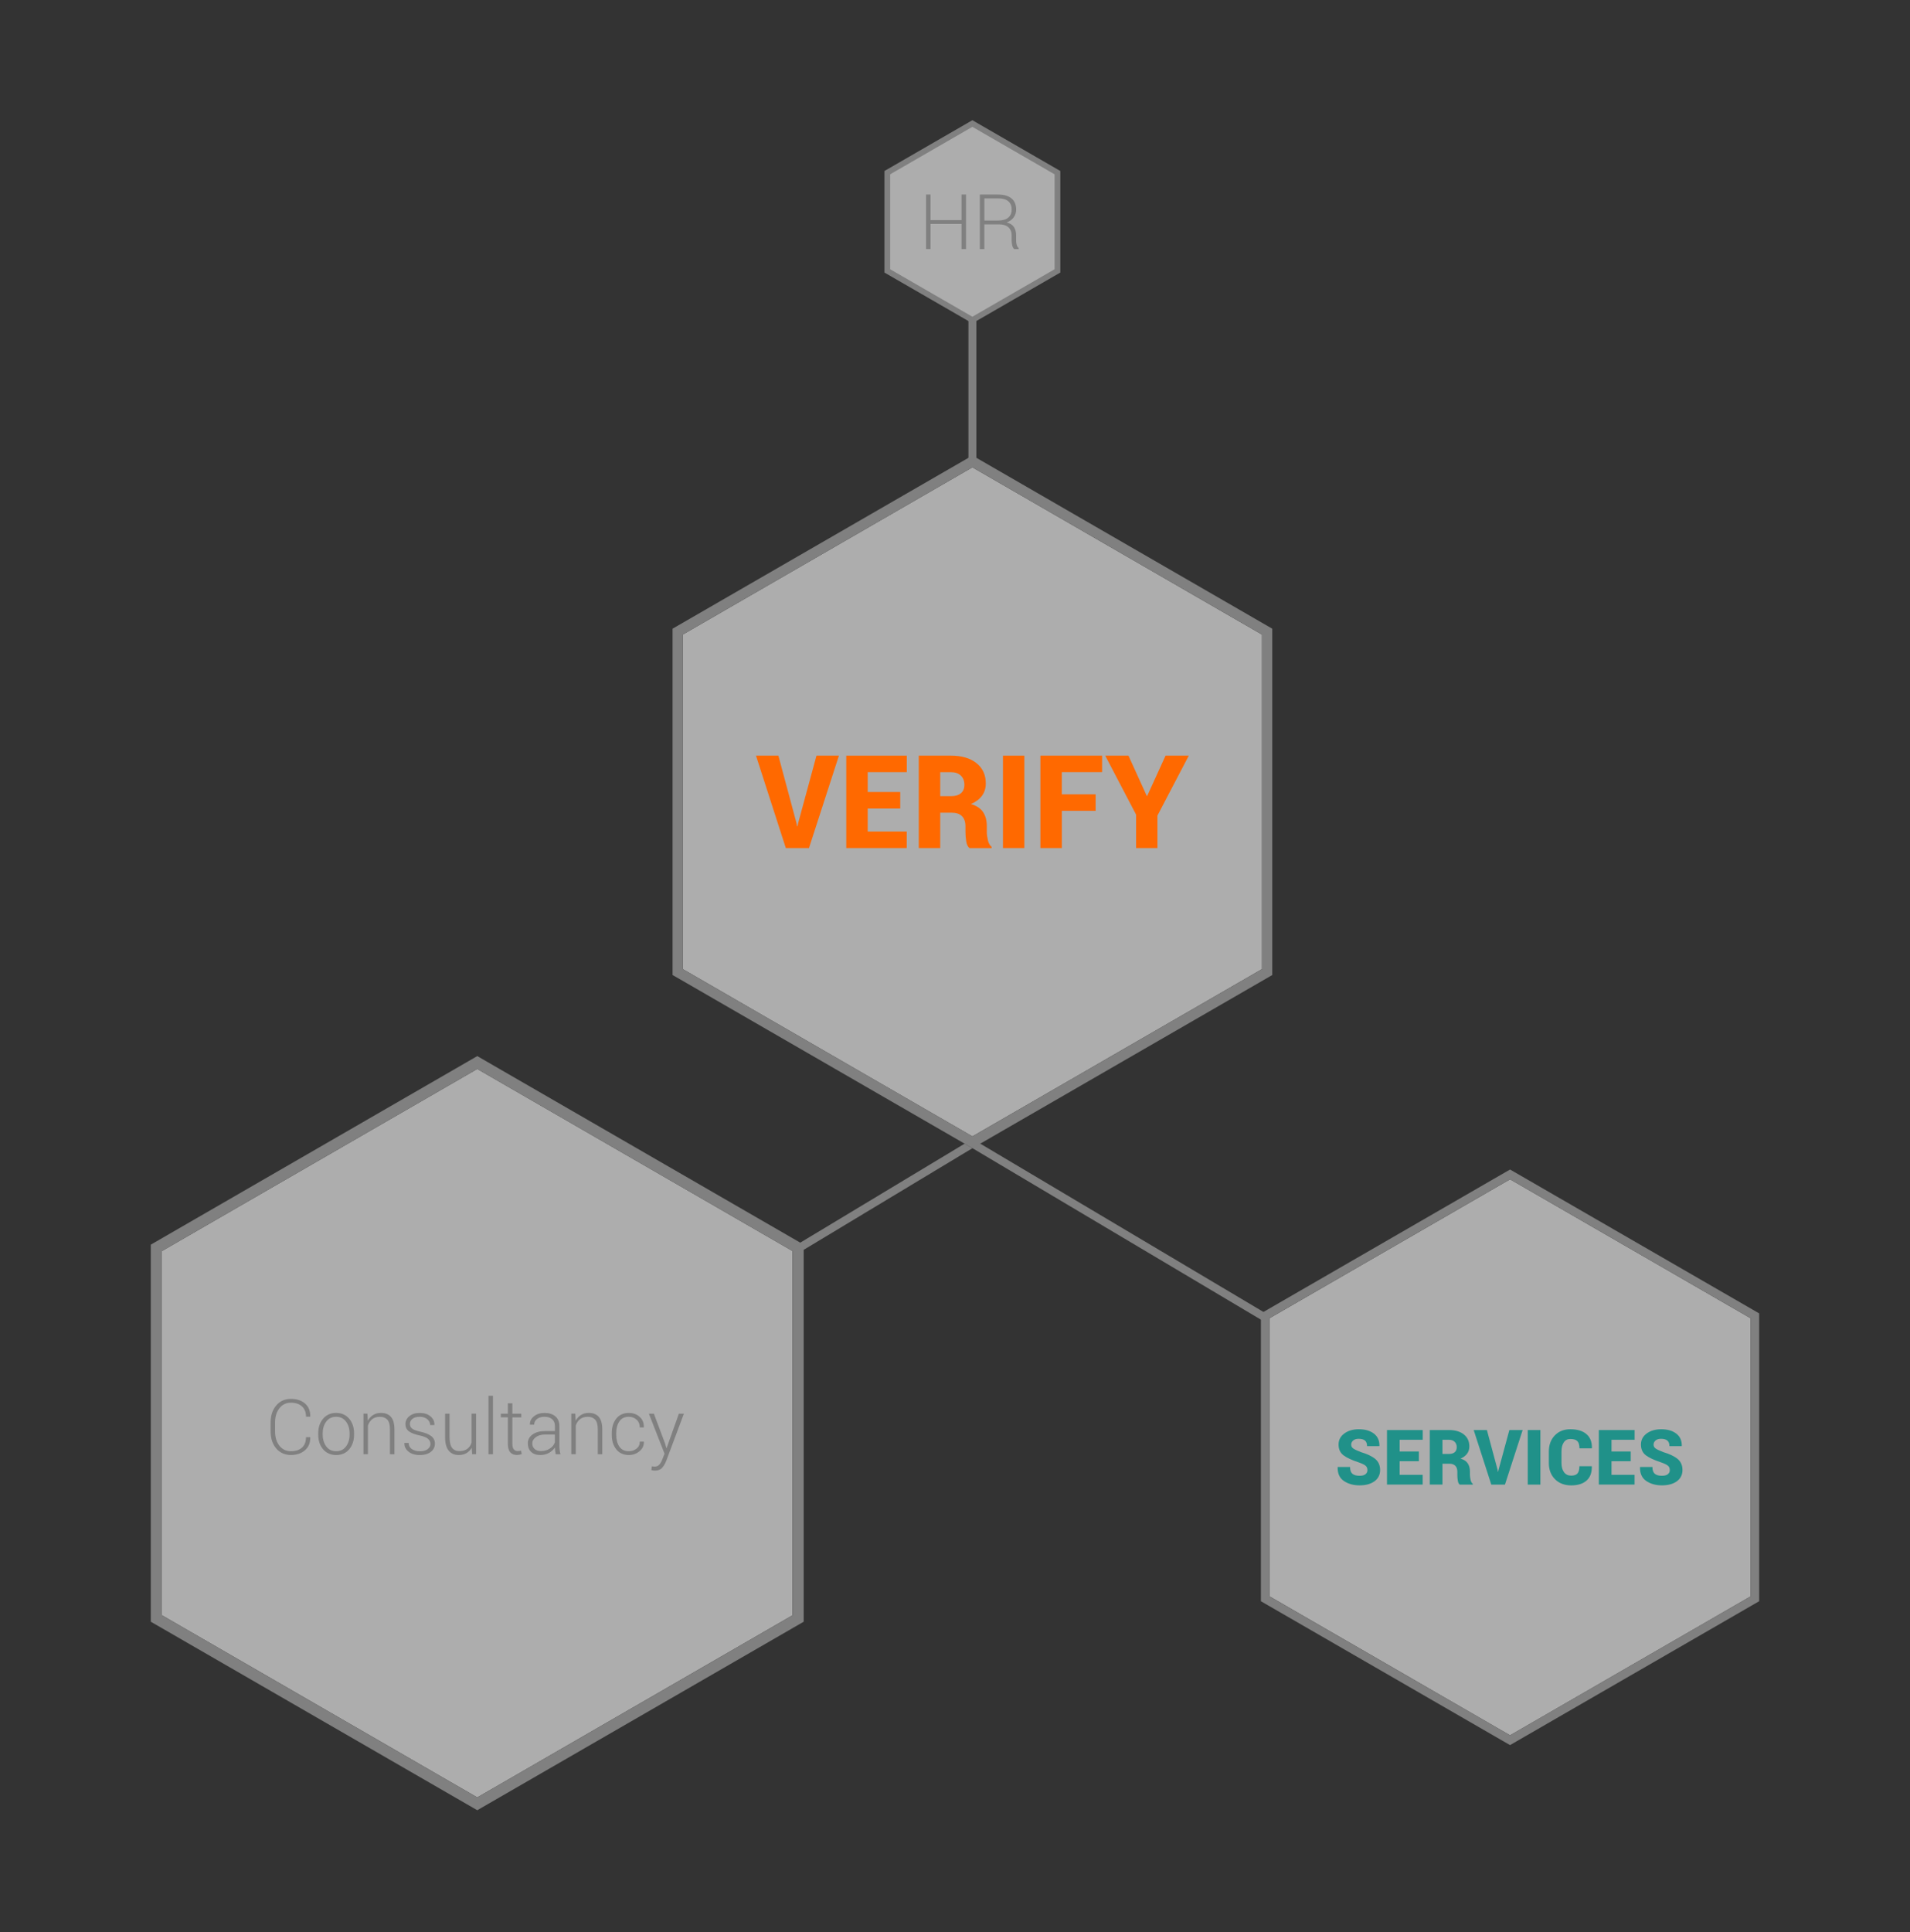<?xml version="1.0" encoding="UTF-8"?><svg id="a" xmlns="http://www.w3.org/2000/svg" width="689.22" height="696.96" viewBox="0 0 689.22 696.96"><rect x="0" y="0" width="689.22" height="696.96" fill="#333333" stroke="none"/><defs><style>.c{fill:#ff6900;}.c,.d,.e,.f{stroke-width:0px;}.g{stroke:gray;stroke-miterlimit:10;}.g,.d{fill:gray;}.e{fill:#209189;}.f{fill:#fff;opacity:.6;}</style></defs><g id="b"><polygon class="f" points="631.73 475.56 631.73 575.84 544.9 625.98 459.33 576.56 458.06 575.84 458.06 475.56 544.9 425.43 631.73 475.56"/><polygon class="f" points="455.38 228.92 455.38 349.59 350.89 409.93 247.91 350.46 246.38 349.59 246.38 228.92 350.89 168.59 455.38 228.92"/><polygon class="f" points="285.98 451.3 285.98 582.68 172.22 648.38 60.11 583.64 60.1 583.63 58.44 582.68 58.44 451.3 172.22 385.62 284.84 450.64 285.98 451.3"/><path class="d" d="M351.11,414.05l-.22.13-2.81-1.62-59.31,35.71-116.55-67.3-117.81,68.02v136.02l3.77,2.17,114.04,65.83,117.79-68v-134.15l61.11-36.8h-.01ZM285.99,582.69l-113.77,65.69-112.11-64.74h-.01s-1.66-.95-1.66-.95v-131.39l113.78-65.68,112.62,65.02,1.14.66h.01v131.39Z"/><path class="c" d="M287.4,296.88l.23,1.21h.14l.23-1.12,6.62-24.38h8.1l-10.8,33.33h-8.36l-10.76-33.33h8.08l6.52,24.29Z"/><path class="c" d="M324.85,291.66h-11.74v8.31h14.08v5.95h-21.82v-33.33h21.84v5.95h-14.1v7.17h11.74v5.95Z"/><path class="c" d="M339.28,293.15v12.77h-7.74v-33.33h11.61c3.86,0,6.92.89,9.18,2.68,2.26,1.79,3.39,4.23,3.39,7.33,0,1.72-.45,3.2-1.36,4.44s-2.25,2.24-4.02,3.02c2.04.58,3.51,1.55,4.41,2.9.89,1.35,1.34,3.03,1.34,5.05v2.11c0,.87.13,1.86.39,2.98.26,1.11.71,1.91,1.35,2.38v.46h-7.99c-.61-.47-1.01-1.3-1.19-2.5s-.27-2.31-.27-3.37v-2.01c0-1.59-.42-2.8-1.26-3.64-.84-.84-2.07-1.26-3.69-1.26h-4.14ZM339.28,287.2h3.91c1.56,0,2.75-.35,3.57-1.06.82-.71,1.24-1.73,1.24-3.06s-.42-2.45-1.27-3.28c-.85-.83-2.04-1.25-3.58-1.25h-3.87v8.65Z"/><path class="c" d="M369.63,305.92h-7.71v-33.33h7.71v33.33Z"/><path class="c" d="M395.36,292.51h-12.2v13.41h-7.74v-33.33h22.27v5.95h-14.54v8.01h12.2v5.95Z"/><path class="c" d="M413.81,287.15h.14l6.64-14.56h8.38l-11.31,21.61v11.72h-7.71v-12.06l-11.13-21.27h8.38l6.62,14.56Z"/><path class="d" d="M111.93,518.44l.03.08c.04,1.93-.59,3.47-1.89,4.62s-3,1.73-5.11,1.73-3.96-.79-5.3-2.37c-1.34-1.58-2.01-3.63-2.01-6.14v-3.2c0-2.51.67-4.55,2.01-6.14s3.11-2.39,5.3-2.39,3.85.56,5.13,1.69,1.91,2.68,1.87,4.65l-.03.08h-1.51c0-1.59-.48-2.82-1.45-3.71s-2.3-1.33-4.01-1.33-3.1.67-4.14,2c-1.04,1.33-1.56,3.04-1.56,5.12v3.23c0,2.11.52,3.83,1.56,5.16,1.04,1.33,2.42,1.99,4.14,1.99s3.04-.43,4.01-1.3,1.45-2.12,1.45-3.77h1.51Z"/><path class="d" d="M114.83,517.06c0-2.15.59-3.92,1.77-5.3s2.74-2.07,4.69-2.07,3.52.69,4.7,2.07,1.77,3.15,1.77,5.3v.45c0,2.16-.59,3.93-1.76,5.31-1.18,1.37-2.74,2.06-4.68,2.06s-3.54-.69-4.72-2.06c-1.18-1.38-1.77-3.14-1.77-5.31v-.45ZM116.45,517.51c0,1.69.43,3.12,1.28,4.27.86,1.15,2.05,1.73,3.58,1.73s2.69-.58,3.55-1.73c.86-1.15,1.29-2.58,1.29-4.27v-.45c0-1.67-.43-3.08-1.3-4.24-.87-1.16-2.05-1.74-3.57-1.74s-2.7.58-3.56,1.74c-.86,1.16-1.28,2.58-1.28,4.24v.45Z"/><path class="d" d="M132.58,509.97l.15,2.54c.48-.89,1.11-1.58,1.91-2.08s1.73-.74,2.83-.74c1.59,0,2.79.48,3.62,1.45s1.24,2.48,1.24,4.54v8.91h-1.62v-8.9c0-1.68-.31-2.86-.94-3.56-.63-.69-1.52-1.04-2.67-1.04s-2.08.28-2.79.85c-.71.57-1.22,1.33-1.54,2.28v10.36h-1.62v-14.63h1.43Z"/><path class="d" d="M155.32,520.85c0-.68-.28-1.28-.85-1.79-.56-.51-1.58-.93-3.05-1.25-1.73-.36-3.02-.85-3.86-1.48-.84-.63-1.26-1.5-1.26-2.63s.47-2.06,1.41-2.84c.94-.77,2.19-1.16,3.74-1.16,1.63,0,2.93.41,3.91,1.24.97.83,1.44,1.84,1.39,3.05l-.03.08h-1.5c0-.8-.34-1.5-1.03-2.1-.69-.59-1.6-.89-2.74-.89s-2.05.26-2.65.77-.89,1.11-.89,1.8.25,1.22.76,1.66c.51.44,1.53.82,3.05,1.16,1.71.38,3.01.91,3.89,1.58s1.32,1.59,1.32,2.73c0,1.22-.49,2.21-1.48,2.97-.99.76-2.29,1.14-3.91,1.14-1.78,0-3.17-.42-4.18-1.27-1.01-.85-1.49-1.86-1.44-3.03l.03-.08h1.49c.06,1.05.49,1.82,1.29,2.3s1.74.72,2.82.72c1.17,0,2.09-.26,2.77-.78.68-.52,1.01-1.15,1.01-1.88Z"/><path class="d" d="M170.23,522.22c-.47.86-1.1,1.51-1.89,1.97-.79.46-1.72.69-2.8.69-1.54,0-2.75-.52-3.62-1.57-.88-1.05-1.31-2.67-1.31-4.87v-8.48h1.62v8.5c0,1.78.3,3.06.91,3.84.61.78,1.47,1.16,2.59,1.16,1.22,0,2.19-.27,2.91-.82.72-.55,1.24-1.29,1.53-2.24v-10.45h1.62v14.63h-1.43l-.14-2.38Z"/><path class="d" d="M177.88,524.59h-1.61v-21.09h1.61v21.09Z"/><path class="d" d="M184.89,506.22v3.75h3.22v1.32h-3.22v9.53c0,.96.17,1.63.52,2.03.35.4.81.6,1.39.6.2,0,.39-.01.57-.03s.4-.06.66-.12l.24,1.2c-.22.11-.48.2-.8.26s-.64.1-.95.1c-1.03,0-1.83-.33-2.4-.97s-.86-1.68-.86-3.08v-9.53h-2.53v-1.32h2.53v-3.75h1.64Z"/><path class="d" d="M200.53,524.59c-.1-.51-.17-.96-.22-1.33-.05-.37-.07-.75-.07-1.13-.5.79-1.21,1.45-2.12,1.97-.91.52-1.96.78-3.14.78-1.43,0-2.54-.38-3.33-1.14-.79-.76-1.18-1.8-1.18-3.1s.57-2.37,1.72-3.18c1.14-.81,2.63-1.22,4.46-1.22h3.6v-1.81c0-1.05-.33-1.87-.99-2.46-.66-.59-1.6-.89-2.81-.89-1.11,0-2,.27-2.68.81-.68.54-1.02,1.22-1.02,2.04h-1.5l-.03-.08c-.05-1.1.42-2.07,1.41-2.9,1-.83,2.3-1.25,3.9-1.25s2.89.41,3.87,1.23c.97.82,1.46,2,1.46,3.53v7.19c0,.51.03,1.01.09,1.5.06.49.16.97.29,1.45h-1.69ZM195.15,523.45c1.24,0,2.32-.29,3.23-.88.91-.59,1.53-1.35,1.85-2.28v-2.8h-3.61c-1.32,0-2.4.31-3.26.94-.86.63-1.28,1.38-1.28,2.26,0,.83.27,1.5.82,2,.55.5,1.3.76,2.25.76Z"/><path class="d" d="M207.58,509.97l.15,2.54c.48-.89,1.11-1.58,1.91-2.08s1.73-.74,2.83-.74c1.59,0,2.79.48,3.62,1.45s1.24,2.48,1.24,4.54v8.91h-1.62v-8.9c0-1.68-.31-2.86-.94-3.56-.63-.69-1.52-1.04-2.67-1.04s-2.08.28-2.79.85c-.71.57-1.22,1.33-1.54,2.28v10.36h-1.62v-14.63h1.43Z"/><path class="d" d="M226.92,523.51c1.04,0,1.95-.31,2.75-.92.8-.61,1.2-1.46,1.2-2.55h1.45l.03.08c.04,1.35-.5,2.48-1.59,3.39s-2.38,1.37-3.83,1.37c-1.95,0-3.46-.69-4.55-2.05-1.09-1.37-1.63-3.12-1.63-5.26v-.57c0-2.13.54-3.88,1.62-5.25s2.6-2.05,4.54-2.05c1.57,0,2.88.47,3.92,1.42,1.04.95,1.55,2.19,1.51,3.73l-.03.08h-1.45c0-1.17-.38-2.11-1.15-2.8-.77-.7-1.7-1.05-2.81-1.05-1.53,0-2.67.56-3.42,1.69-.75,1.13-1.12,2.54-1.12,4.23v.57c0,1.72.37,3.14,1.12,4.26s1.89,1.68,3.43,1.68Z"/><path class="d" d="M239.96,520.63l.51,1.74h.08l4.42-12.41h1.81l-6.35,16.97c-.38.99-.87,1.83-1.47,2.53-.6.69-1.49,1.04-2.65,1.04-.19,0-.42-.02-.69-.06-.27-.04-.47-.08-.59-.13l.19-1.35c.11.02.28.04.52.06s.41.03.52.03c.7,0,1.27-.25,1.69-.75.42-.5.78-1.14,1.08-1.93l.77-1.97-5.65-14.44h1.8l4.01,10.67Z"/><rect class="d" x="349.46" y="115.1" width="2.86" height="52.28"/><path class="e" d="M493.43,530.33c0-.7-.23-1.24-.69-1.62s-1.29-.77-2.5-1.2c-2.44-.79-4.26-1.64-5.44-2.53-1.18-.9-1.78-2.19-1.78-3.87s.69-2.98,2.07-4,3.13-1.53,5.26-1.53c2.24,0,4.05.52,5.42,1.57,1.37,1.05,2.03,2.53,1.99,4.44l-.03.08h-4.43c0-.93-.25-1.6-.76-2.02s-1.27-.63-2.28-.63c-.83,0-1.48.2-1.96.61-.48.41-.72.91-.72,1.5s.25,1.04.74,1.39,1.41.78,2.75,1.3c2.28.68,4.01,1.5,5.18,2.47,1.17.97,1.76,2.31,1.76,4s-.68,3.08-2.03,4.06c-1.35.98-3.15,1.47-5.38,1.47s-4.11-.53-5.66-1.58c-1.55-1.05-2.3-2.7-2.25-4.96l.03-.08h4.45c0,1.15.28,1.96.84,2.44s1.43.72,2.59.72c.96,0,1.67-.19,2.14-.57.47-.38.7-.87.7-1.49Z"/><path class="e" d="M511.99,527.12h-6.93v4.91h8.31v3.51h-12.88v-19.68h12.9v3.52h-8.33v4.23h6.93v3.52Z"/><path class="e" d="M520.51,528v7.54h-4.57v-19.68h6.85c2.28,0,4.09.53,5.42,1.58,1.33,1.05,2,2.5,2,4.33,0,1.02-.27,1.89-.8,2.62-.54.73-1.33,1.33-2.37,1.79,1.21.34,2.08.91,2.6,1.71s.79,1.79.79,2.98v1.24c0,.51.08,1.1.23,1.76.15.66.42,1.13.8,1.41v.27h-4.72c-.36-.28-.6-.77-.7-1.47-.11-.7-.16-1.37-.16-1.99v-1.19c0-.94-.25-1.65-.74-2.15-.5-.5-1.22-.74-2.18-.74h-2.45ZM520.51,524.49h2.31c.92,0,1.62-.21,2.11-.63.49-.42.73-1.02.73-1.81s-.25-1.45-.75-1.94-1.21-.74-2.12-.74h-2.28v5.11Z"/><path class="e" d="M540.39,530.21l.13.72h.08l.14-.66,3.91-14.4h4.79l-6.38,19.68h-4.93l-6.35-19.68h4.77l3.85,14.34Z"/><path class="e" d="M555.85,535.55h-4.56v-19.68h4.56v19.68Z"/><path class="e" d="M574.38,528.91l.03.08c.04,2.24-.6,3.95-1.9,5.1-1.3,1.16-3.15,1.74-5.54,1.74s-4.39-.74-5.86-2.23c-1.47-1.49-2.21-3.43-2.21-5.84v-4.11c0-2.4.71-4.34,2.13-5.83,1.42-1.49,3.3-2.24,5.63-2.24,2.5,0,4.43.58,5.79,1.74,1.37,1.16,2.03,2.85,1.99,5.07l-.04.08h-4.45c0-1.21-.26-2.07-.77-2.6s-1.36-.78-2.53-.78c-1.03,0-1.82.41-2.37,1.24-.55.83-.82,1.92-.82,3.29v4.14c0,1.38.3,2.48.91,3.31.6.83,1.47,1.24,2.59,1.24,1.05,0,1.8-.26,2.26-.78.46-.52.7-1.4.7-2.62h4.45Z"/><path class="e" d="M588.44,527.12h-6.93v4.91h8.31v3.51h-12.88v-19.68h12.9v3.52h-8.33v4.23h6.93v3.52Z"/><path class="e" d="M602.54,530.33c0-.7-.23-1.24-.69-1.62s-1.29-.77-2.5-1.2c-2.44-.79-4.26-1.64-5.44-2.53-1.18-.9-1.78-2.19-1.78-3.87s.69-2.98,2.07-4,3.13-1.53,5.26-1.53c2.24,0,4.05.52,5.42,1.57,1.37,1.05,2.03,2.53,1.99,4.44l-.03.08h-4.43c0-.93-.25-1.6-.76-2.02s-1.27-.63-2.28-.63c-.83,0-1.48.2-1.96.61-.48.41-.72.91-.72,1.5s.25,1.04.74,1.39,1.41.78,2.75,1.3c2.28.68,4.01,1.5,5.18,2.47,1.17.97,1.76,2.31,1.76,4s-.68,3.08-2.03,4.06c-1.35.98-3.15,1.47-5.38,1.47s-4.11-.53-5.66-1.58c-1.55-1.05-2.3-2.7-2.25-4.96l.03-.08h4.45c0,1.15.28,1.96.84,2.44s1.43.72,2.59.72c.96,0,1.67-.19,2.14-.57.47-.38.7-.87.7-1.49Z"/><path class="d" d="M544.89,421.88l89.91,51.91v103.82l-2.87,1.66-87.04,50.25-89.9-51.9v-103.82l89.9-51.91ZM458.06,575.84l86.84,50.13,85.57-49.41,1.27-.73v-100.28l-86.84-50.13-86.84,50.13v100.28Z"/><polygon class="d" points="455.45 476.31 456.87 473.83 352.31 411.71 350.89 414.18 455.45 476.31"/><path class="d" d="M350.9,164.32l-108.21,62.47v124.94l3.46,1.98,104.75,60.48,108.19-62.46v-124.94l-108.19-62.47ZM455.39,349.59l-104.49,60.34-102.98-59.47-1.53-.87v-120.68l104.51-60.32,104.49,60.32v120.68Z"/><polygon class="f" points="381.04 62.59 381.04 97.41 350.89 114.83 321.17 97.67 320.72 97.41 320.72 62.59 350.89 45.18 381.04 62.59"/><path class="g" d="M350.88,116.06l-31.23-18.03v-36.06l31.23-18.03,31.23,18.03v36.06l-31.23,18.03ZM320.72,97.42l30.16,17.41,30.16-17.41v-34.83l-30.16-17.41-30.16,17.41v34.83Z"/><path class="d" d="M348.59,89.84h-1.62v-9.06h-11.18v9.06h-1.62v-19.68h1.62v9.25h11.18v-9.25h1.62v19.68Z"/><path class="d" d="M355.2,80.95v8.9h-1.62v-19.67h6.56c2.11,0,3.73.46,4.85,1.39,1.13.92,1.69,2.27,1.69,4.05,0,1.05-.3,1.98-.9,2.81-.6.82-1.45,1.43-2.55,1.8,1.22.31,2.09.85,2.63,1.64.54.79.8,1.78.8,2.97v1.85c0,.61.07,1.16.22,1.65s.38.88.72,1.19v.32h-1.65c-.33-.32-.57-.78-.7-1.37s-.2-1.19-.2-1.83v-1.8c0-1.21-.39-2.16-1.17-2.86-.78-.7-1.87-1.05-3.26-1.05h-5.41ZM355.2,79.57h4.75c1.78,0,3.07-.36,3.89-1.07.82-.72,1.23-1.68,1.23-2.9,0-1.3-.41-2.3-1.22-2.99-.82-.7-2.05-1.05-3.71-1.05h-4.93v8.02Z"/></g></svg>